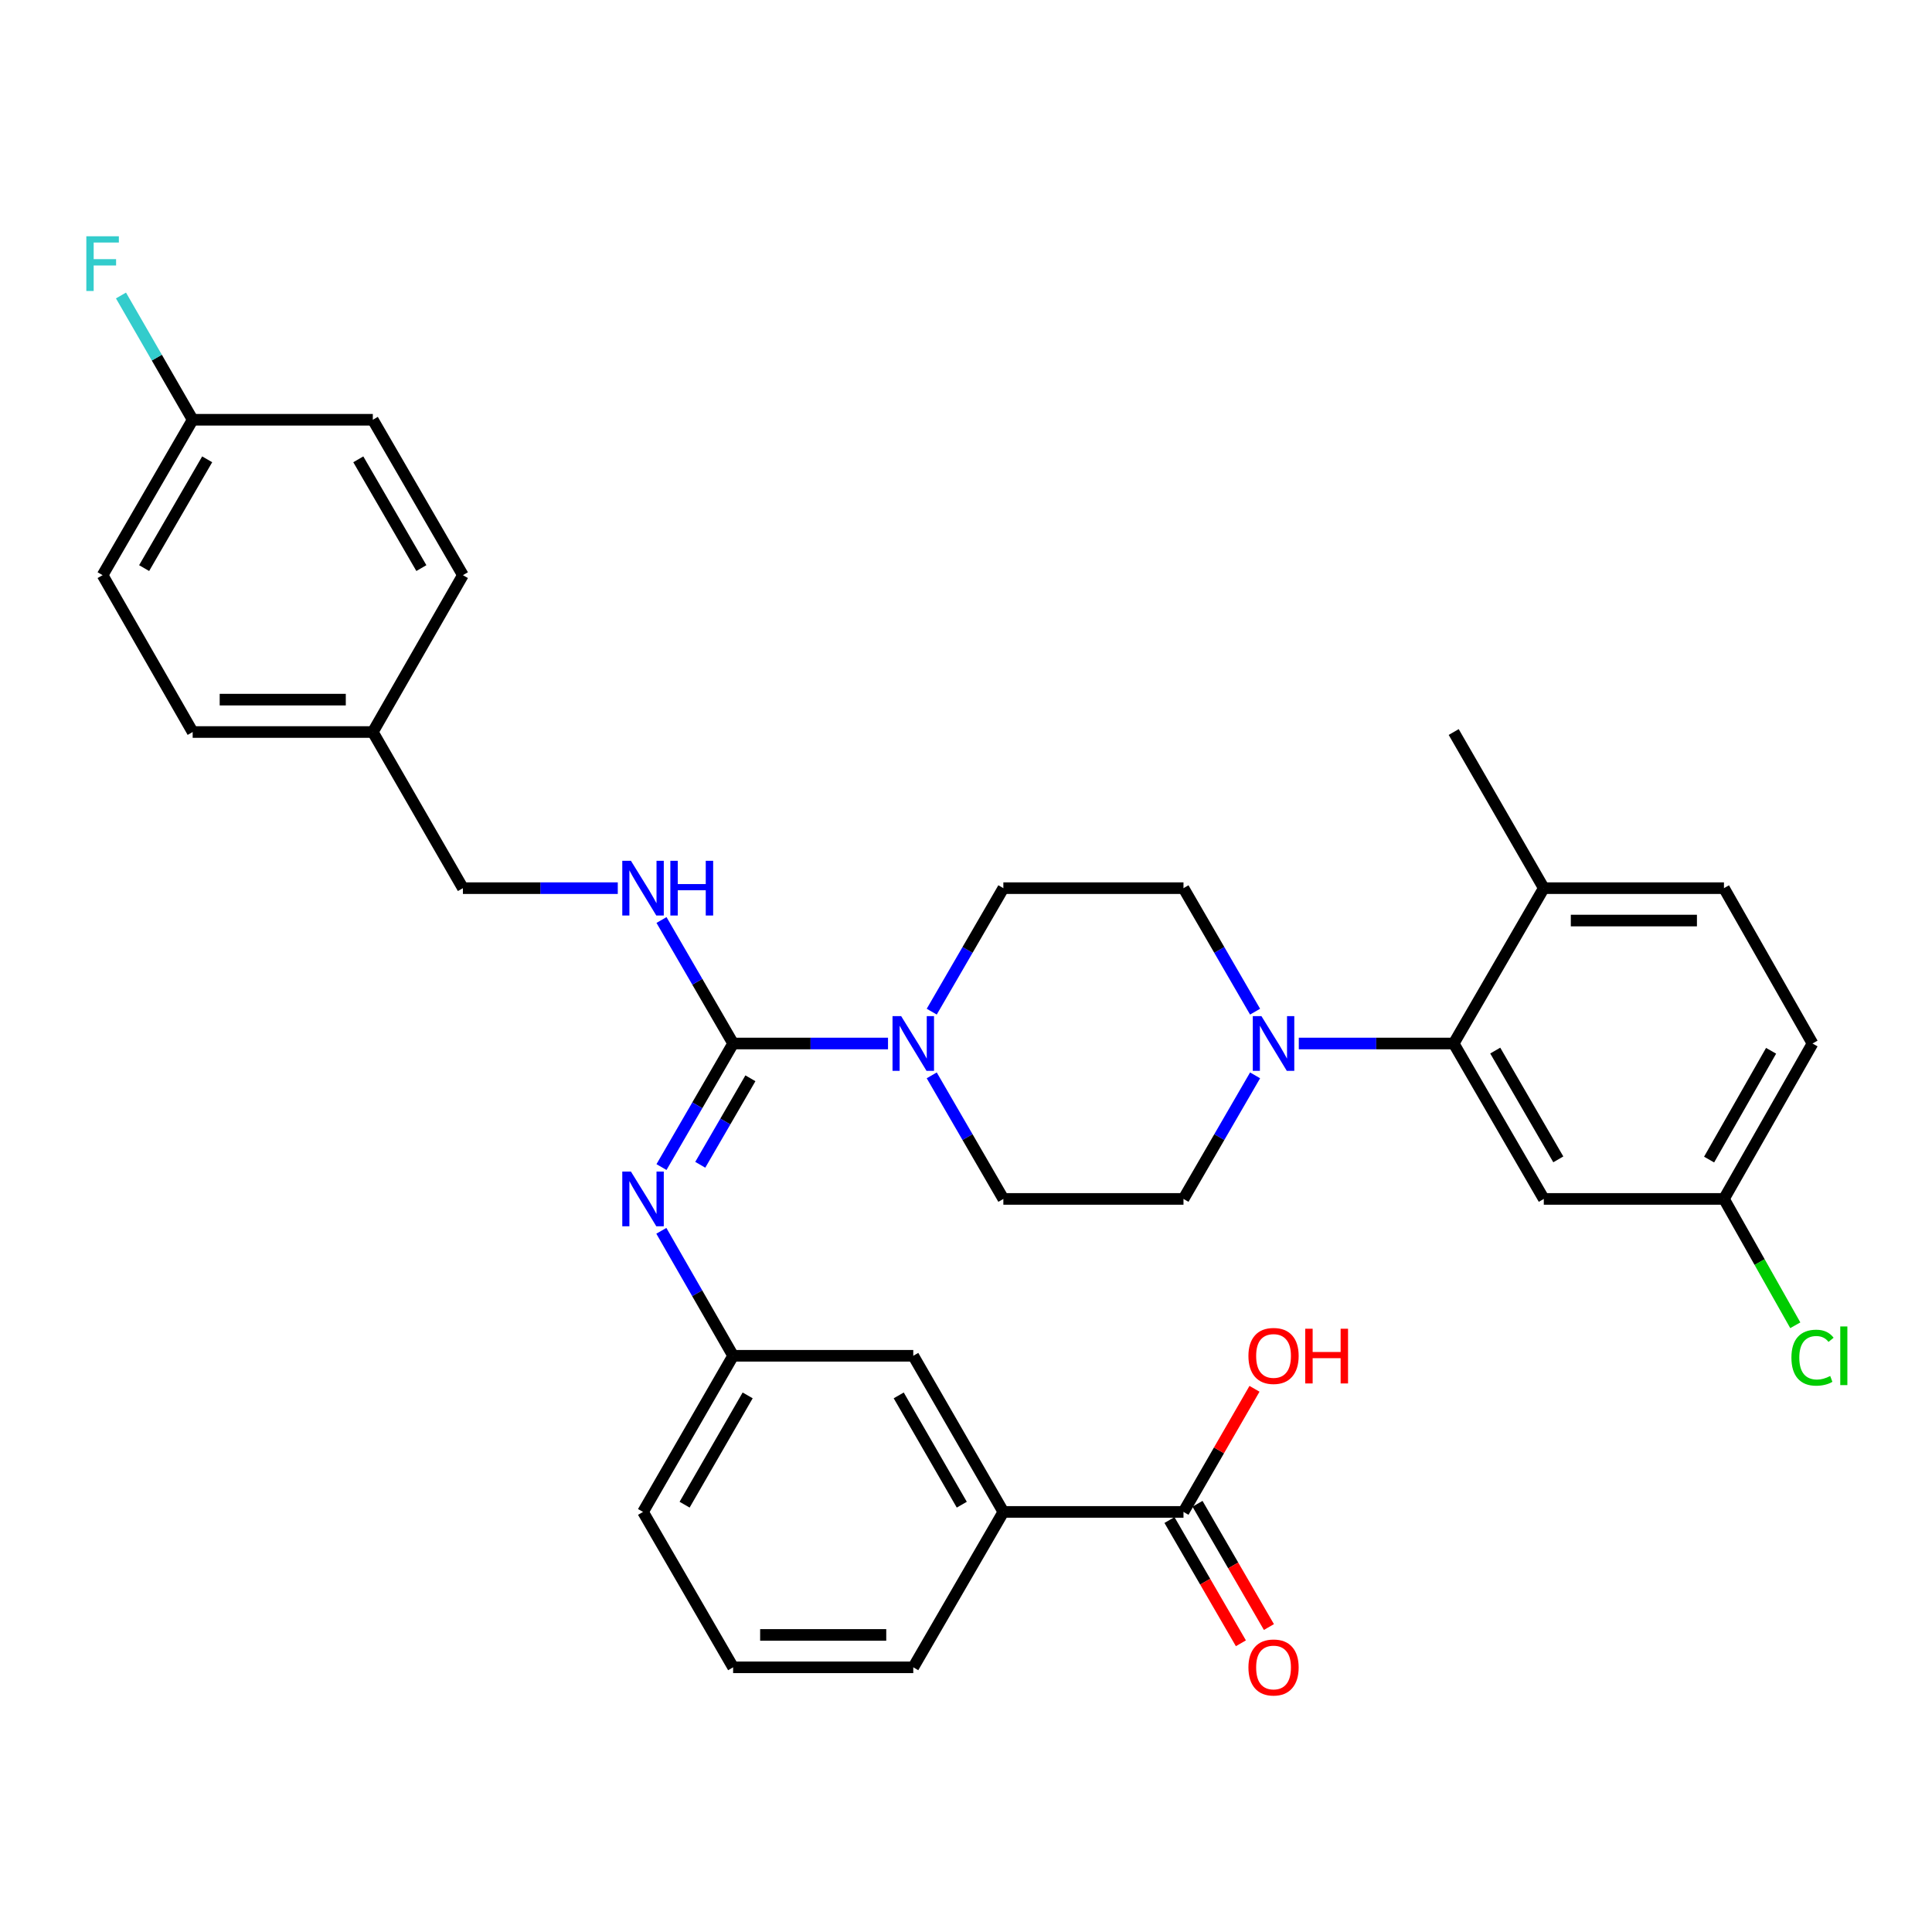 <?xml version='1.0' encoding='iso-8859-1'?>
<svg version='1.1' baseProfile='full'
              xmlns='http://www.w3.org/2000/svg'
                      xmlns:rdkit='http://www.rdkit.org/xml'
                      xmlns:xlink='http://www.w3.org/1999/xlink'
                  xml:space='preserve'
width='1000px' height='1000px' viewBox='0 0 1000 1000'>
<!-- END OF HEADER -->
<rect style='opacity:1.0;fill:#FFFFFF;stroke:none' width='1000' height='1000' x='0' y='0'> </rect>
<path class='bond-0' d='M 379.463,540.117 L 419.549,540.117' style='fill:none;fill-rule:evenodd;stroke:#000000;stroke-width:6px;stroke-linecap:butt;stroke-linejoin:miter;stroke-opacity:1' />
<path class='bond-0' d='M 419.549,540.117 L 459.635,540.117' style='fill:none;fill-rule:evenodd;stroke:#0000FF;stroke-width:6px;stroke-linecap:butt;stroke-linejoin:miter;stroke-opacity:1' />
<path class='bond-2' d='M 379.463,540.117 L 360.926,572.097' style='fill:none;fill-rule:evenodd;stroke:#000000;stroke-width:6px;stroke-linecap:butt;stroke-linejoin:miter;stroke-opacity:1' />
<path class='bond-2' d='M 360.926,572.097 L 342.388,604.077' style='fill:none;fill-rule:evenodd;stroke:#0000FF;stroke-width:6px;stroke-linecap:butt;stroke-linejoin:miter;stroke-opacity:1' />
<path class='bond-2' d='M 388.408,558.12 L 375.432,580.506' style='fill:none;fill-rule:evenodd;stroke:#000000;stroke-width:6px;stroke-linecap:butt;stroke-linejoin:miter;stroke-opacity:1' />
<path class='bond-2' d='M 375.432,580.506 L 362.455,602.891' style='fill:none;fill-rule:evenodd;stroke:#0000FF;stroke-width:6px;stroke-linecap:butt;stroke-linejoin:miter;stroke-opacity:1' />
<path class='bond-5' d='M 379.463,540.117 L 360.928,508.156' style='fill:none;fill-rule:evenodd;stroke:#000000;stroke-width:6px;stroke-linecap:butt;stroke-linejoin:miter;stroke-opacity:1' />
<path class='bond-5' d='M 360.928,508.156 L 342.392,476.194' style='fill:none;fill-rule:evenodd;stroke:#0000FF;stroke-width:6px;stroke-linecap:butt;stroke-linejoin:miter;stroke-opacity:1' />
<path class='bond-10' d='M 482.262,556.602 L 500.799,588.582' style='fill:none;fill-rule:evenodd;stroke:#0000FF;stroke-width:6px;stroke-linecap:butt;stroke-linejoin:miter;stroke-opacity:1' />
<path class='bond-10' d='M 500.799,588.582 L 519.337,620.561' style='fill:none;fill-rule:evenodd;stroke:#000000;stroke-width:6px;stroke-linecap:butt;stroke-linejoin:miter;stroke-opacity:1' />
<path class='bond-11' d='M 482.266,523.633 L 500.801,491.672' style='fill:none;fill-rule:evenodd;stroke:#0000FF;stroke-width:6px;stroke-linecap:butt;stroke-linejoin:miter;stroke-opacity:1' />
<path class='bond-11' d='M 500.801,491.672 L 519.337,459.71' style='fill:none;fill-rule:evenodd;stroke:#000000;stroke-width:6px;stroke-linecap:butt;stroke-linejoin:miter;stroke-opacity:1' />
<path class='bond-1' d='M 649.627,523.634 L 631.099,491.672' style='fill:none;fill-rule:evenodd;stroke:#0000FF;stroke-width:6px;stroke-linecap:butt;stroke-linejoin:miter;stroke-opacity:1' />
<path class='bond-1' d='M 631.099,491.672 L 612.57,459.71' style='fill:none;fill-rule:evenodd;stroke:#000000;stroke-width:6px;stroke-linecap:butt;stroke-linejoin:miter;stroke-opacity:1' />
<path class='bond-3' d='M 672.254,540.117 L 712.344,540.117' style='fill:none;fill-rule:evenodd;stroke:#0000FF;stroke-width:6px;stroke-linecap:butt;stroke-linejoin:miter;stroke-opacity:1' />
<path class='bond-3' d='M 712.344,540.117 L 752.435,540.117' style='fill:none;fill-rule:evenodd;stroke:#000000;stroke-width:6px;stroke-linecap:butt;stroke-linejoin:miter;stroke-opacity:1' />
<path class='bond-33' d='M 649.631,556.601 L 631.101,588.581' style='fill:none;fill-rule:evenodd;stroke:#0000FF;stroke-width:6px;stroke-linecap:butt;stroke-linejoin:miter;stroke-opacity:1' />
<path class='bond-33' d='M 631.101,588.581 L 612.57,620.561' style='fill:none;fill-rule:evenodd;stroke:#000000;stroke-width:6px;stroke-linecap:butt;stroke-linejoin:miter;stroke-opacity:1' />
<path class='bond-8' d='M 342.31,637.062 L 360.886,669.406' style='fill:none;fill-rule:evenodd;stroke:#0000FF;stroke-width:6px;stroke-linecap:butt;stroke-linejoin:miter;stroke-opacity:1' />
<path class='bond-8' d='M 360.886,669.406 L 379.463,701.751' style='fill:none;fill-rule:evenodd;stroke:#000000;stroke-width:6px;stroke-linecap:butt;stroke-linejoin:miter;stroke-opacity:1' />
<path class='bond-6' d='M 752.435,540.117 L 799.065,620.561' style='fill:none;fill-rule:evenodd;stroke:#000000;stroke-width:6px;stroke-linecap:butt;stroke-linejoin:miter;stroke-opacity:1' />
<path class='bond-6' d='M 773.935,543.775 L 806.577,600.086' style='fill:none;fill-rule:evenodd;stroke:#000000;stroke-width:6px;stroke-linecap:butt;stroke-linejoin:miter;stroke-opacity:1' />
<path class='bond-9' d='M 752.435,540.117 L 799.065,459.71' style='fill:none;fill-rule:evenodd;stroke:#000000;stroke-width:6px;stroke-linecap:butt;stroke-linejoin:miter;stroke-opacity:1' />
<path class='bond-4' d='M 612.57,782.567 L 519.337,782.567' style='fill:none;fill-rule:evenodd;stroke:#000000;stroke-width:6px;stroke-linecap:butt;stroke-linejoin:miter;stroke-opacity:1' />
<path class='bond-15' d='M 605.317,786.771 L 623.8,818.666' style='fill:none;fill-rule:evenodd;stroke:#000000;stroke-width:6px;stroke-linecap:butt;stroke-linejoin:miter;stroke-opacity:1' />
<path class='bond-15' d='M 623.8,818.666 L 642.284,850.561' style='fill:none;fill-rule:evenodd;stroke:#FF0000;stroke-width:6px;stroke-linecap:butt;stroke-linejoin:miter;stroke-opacity:1' />
<path class='bond-15' d='M 619.824,778.364 L 638.307,810.259' style='fill:none;fill-rule:evenodd;stroke:#000000;stroke-width:6px;stroke-linecap:butt;stroke-linejoin:miter;stroke-opacity:1' />
<path class='bond-15' d='M 638.307,810.259 L 656.791,842.154' style='fill:none;fill-rule:evenodd;stroke:#FF0000;stroke-width:6px;stroke-linecap:butt;stroke-linejoin:miter;stroke-opacity:1' />
<path class='bond-19' d='M 612.57,782.567 L 630.947,750.705' style='fill:none;fill-rule:evenodd;stroke:#000000;stroke-width:6px;stroke-linecap:butt;stroke-linejoin:miter;stroke-opacity:1' />
<path class='bond-19' d='M 630.947,750.705 L 649.324,718.843' style='fill:none;fill-rule:evenodd;stroke:#FF0000;stroke-width:6px;stroke-linecap:butt;stroke-linejoin:miter;stroke-opacity:1' />
<path class='bond-18' d='M 319.762,459.71 L 279.68,459.71' style='fill:none;fill-rule:evenodd;stroke:#0000FF;stroke-width:6px;stroke-linecap:butt;stroke-linejoin:miter;stroke-opacity:1' />
<path class='bond-18' d='M 279.68,459.71 L 239.599,459.71' style='fill:none;fill-rule:evenodd;stroke:#000000;stroke-width:6px;stroke-linecap:butt;stroke-linejoin:miter;stroke-opacity:1' />
<path class='bond-17' d='M 799.065,620.561 L 892.318,620.561' style='fill:none;fill-rule:evenodd;stroke:#000000;stroke-width:6px;stroke-linecap:butt;stroke-linejoin:miter;stroke-opacity:1' />
<path class='bond-7' d='M 519.337,782.567 L 472.706,701.751' style='fill:none;fill-rule:evenodd;stroke:#000000;stroke-width:6px;stroke-linecap:butt;stroke-linejoin:miter;stroke-opacity:1' />
<path class='bond-7' d='M 497.819,778.824 L 465.178,722.253' style='fill:none;fill-rule:evenodd;stroke:#000000;stroke-width:6px;stroke-linecap:butt;stroke-linejoin:miter;stroke-opacity:1' />
<path class='bond-35' d='M 519.337,782.567 L 472.706,863.002' style='fill:none;fill-rule:evenodd;stroke:#000000;stroke-width:6px;stroke-linecap:butt;stroke-linejoin:miter;stroke-opacity:1' />
<path class='bond-14' d='M 379.463,701.751 L 472.706,701.751' style='fill:none;fill-rule:evenodd;stroke:#000000;stroke-width:6px;stroke-linecap:butt;stroke-linejoin:miter;stroke-opacity:1' />
<path class='bond-31' d='M 379.463,701.751 L 332.832,782.567' style='fill:none;fill-rule:evenodd;stroke:#000000;stroke-width:6px;stroke-linecap:butt;stroke-linejoin:miter;stroke-opacity:1' />
<path class='bond-31' d='M 386.991,722.253 L 354.35,778.824' style='fill:none;fill-rule:evenodd;stroke:#000000;stroke-width:6px;stroke-linecap:butt;stroke-linejoin:miter;stroke-opacity:1' />
<path class='bond-16' d='M 799.065,459.71 L 892.318,459.71' style='fill:none;fill-rule:evenodd;stroke:#000000;stroke-width:6px;stroke-linecap:butt;stroke-linejoin:miter;stroke-opacity:1' />
<path class='bond-16' d='M 813.053,476.477 L 878.33,476.477' style='fill:none;fill-rule:evenodd;stroke:#000000;stroke-width:6px;stroke-linecap:butt;stroke-linejoin:miter;stroke-opacity:1' />
<path class='bond-32' d='M 799.065,459.71 L 752.435,378.894' style='fill:none;fill-rule:evenodd;stroke:#000000;stroke-width:6px;stroke-linecap:butt;stroke-linejoin:miter;stroke-opacity:1' />
<path class='bond-13' d='M 519.337,620.561 L 612.57,620.561' style='fill:none;fill-rule:evenodd;stroke:#000000;stroke-width:6px;stroke-linecap:butt;stroke-linejoin:miter;stroke-opacity:1' />
<path class='bond-12' d='M 519.337,459.71 L 612.57,459.71' style='fill:none;fill-rule:evenodd;stroke:#000000;stroke-width:6px;stroke-linecap:butt;stroke-linejoin:miter;stroke-opacity:1' />
<path class='bond-22' d='M 892.318,459.71 L 938.157,540.117' style='fill:none;fill-rule:evenodd;stroke:#000000;stroke-width:6px;stroke-linecap:butt;stroke-linejoin:miter;stroke-opacity:1' />
<path class='bond-23' d='M 892.318,620.561 L 910.779,653.26' style='fill:none;fill-rule:evenodd;stroke:#000000;stroke-width:6px;stroke-linecap:butt;stroke-linejoin:miter;stroke-opacity:1' />
<path class='bond-23' d='M 910.779,653.26 L 929.241,685.96' style='fill:none;fill-rule:evenodd;stroke:#00CC00;stroke-width:6px;stroke-linecap:butt;stroke-linejoin:miter;stroke-opacity:1' />
<path class='bond-36' d='M 892.318,620.561 L 938.157,540.117' style='fill:none;fill-rule:evenodd;stroke:#000000;stroke-width:6px;stroke-linecap:butt;stroke-linejoin:miter;stroke-opacity:1' />
<path class='bond-36' d='M 884.626,600.194 L 916.713,543.883' style='fill:none;fill-rule:evenodd;stroke:#000000;stroke-width:6px;stroke-linecap:butt;stroke-linejoin:miter;stroke-opacity:1' />
<path class='bond-21' d='M 239.599,459.71 L 192.968,378.894' style='fill:none;fill-rule:evenodd;stroke:#000000;stroke-width:6px;stroke-linecap:butt;stroke-linejoin:miter;stroke-opacity:1' />
<path class='bond-20' d='M 99.725,217.27 L 53.104,297.704' style='fill:none;fill-rule:evenodd;stroke:#000000;stroke-width:6px;stroke-linecap:butt;stroke-linejoin:miter;stroke-opacity:1' />
<path class='bond-20' d='M 107.238,237.743 L 74.603,294.047' style='fill:none;fill-rule:evenodd;stroke:#000000;stroke-width:6px;stroke-linecap:butt;stroke-linejoin:miter;stroke-opacity:1' />
<path class='bond-24' d='M 99.725,217.27 L 81.172,185.107' style='fill:none;fill-rule:evenodd;stroke:#000000;stroke-width:6px;stroke-linecap:butt;stroke-linejoin:miter;stroke-opacity:1' />
<path class='bond-24' d='M 81.172,185.107 L 62.618,152.945' style='fill:none;fill-rule:evenodd;stroke:#33CCCC;stroke-width:6px;stroke-linecap:butt;stroke-linejoin:miter;stroke-opacity:1' />
<path class='bond-34' d='M 99.725,217.27 L 192.968,217.27' style='fill:none;fill-rule:evenodd;stroke:#000000;stroke-width:6px;stroke-linecap:butt;stroke-linejoin:miter;stroke-opacity:1' />
<path class='bond-27' d='M 192.968,378.894 L 239.599,297.704' style='fill:none;fill-rule:evenodd;stroke:#000000;stroke-width:6px;stroke-linecap:butt;stroke-linejoin:miter;stroke-opacity:1' />
<path class='bond-28' d='M 192.968,378.894 L 99.725,378.894' style='fill:none;fill-rule:evenodd;stroke:#000000;stroke-width:6px;stroke-linecap:butt;stroke-linejoin:miter;stroke-opacity:1' />
<path class='bond-28' d='M 178.982,362.127 L 113.712,362.127' style='fill:none;fill-rule:evenodd;stroke:#000000;stroke-width:6px;stroke-linecap:butt;stroke-linejoin:miter;stroke-opacity:1' />
<path class='bond-25' d='M 192.968,217.27 L 239.599,297.704' style='fill:none;fill-rule:evenodd;stroke:#000000;stroke-width:6px;stroke-linecap:butt;stroke-linejoin:miter;stroke-opacity:1' />
<path class='bond-25' d='M 185.457,237.744 L 218.099,294.049' style='fill:none;fill-rule:evenodd;stroke:#000000;stroke-width:6px;stroke-linecap:butt;stroke-linejoin:miter;stroke-opacity:1' />
<path class='bond-26' d='M 53.104,297.704 L 99.725,378.894' style='fill:none;fill-rule:evenodd;stroke:#000000;stroke-width:6px;stroke-linecap:butt;stroke-linejoin:miter;stroke-opacity:1' />
<path class='bond-29' d='M 472.706,863.002 L 379.463,863.002' style='fill:none;fill-rule:evenodd;stroke:#000000;stroke-width:6px;stroke-linecap:butt;stroke-linejoin:miter;stroke-opacity:1' />
<path class='bond-29' d='M 458.72,846.235 L 393.45,846.235' style='fill:none;fill-rule:evenodd;stroke:#000000;stroke-width:6px;stroke-linecap:butt;stroke-linejoin:miter;stroke-opacity:1' />
<path class='bond-30' d='M 379.463,863.002 L 332.832,782.567' style='fill:none;fill-rule:evenodd;stroke:#000000;stroke-width:6px;stroke-linecap:butt;stroke-linejoin:miter;stroke-opacity:1' />
<path  class='atom-1' d='M 466.446 525.957
L 475.726 540.957
Q 476.646 542.437, 478.126 545.117
Q 479.606 547.797, 479.686 547.957
L 479.686 525.957
L 483.446 525.957
L 483.446 554.277
L 479.566 554.277
L 469.606 537.877
Q 468.446 535.957, 467.206 533.757
Q 466.006 531.557, 465.646 530.877
L 465.646 554.277
L 461.966 554.277
L 461.966 525.957
L 466.446 525.957
' fill='#0000FF'/>
<path  class='atom-2' d='M 652.923 525.957
L 662.203 540.957
Q 663.123 542.437, 664.603 545.117
Q 666.083 547.797, 666.163 547.957
L 666.163 525.957
L 669.923 525.957
L 669.923 554.277
L 666.043 554.277
L 656.083 537.877
Q 654.923 535.957, 653.683 533.757
Q 652.483 531.557, 652.123 530.877
L 652.123 554.277
L 648.443 554.277
L 648.443 525.957
L 652.923 525.957
' fill='#0000FF'/>
<path  class='atom-3' d='M 326.572 606.401
L 335.852 621.401
Q 336.772 622.881, 338.252 625.561
Q 339.732 628.241, 339.812 628.401
L 339.812 606.401
L 343.572 606.401
L 343.572 634.721
L 339.692 634.721
L 329.732 618.321
Q 328.572 616.401, 327.332 614.201
Q 326.132 612.001, 325.772 611.321
L 325.772 634.721
L 322.092 634.721
L 322.092 606.401
L 326.572 606.401
' fill='#0000FF'/>
<path  class='atom-6' d='M 326.572 445.55
L 335.852 460.55
Q 336.772 462.03, 338.252 464.71
Q 339.732 467.39, 339.812 467.55
L 339.812 445.55
L 343.572 445.55
L 343.572 473.87
L 339.692 473.87
L 329.732 457.47
Q 328.572 455.55, 327.332 453.35
Q 326.132 451.15, 325.772 450.47
L 325.772 473.87
L 322.092 473.87
L 322.092 445.55
L 326.572 445.55
' fill='#0000FF'/>
<path  class='atom-6' d='M 346.972 445.55
L 350.812 445.55
L 350.812 457.59
L 365.292 457.59
L 365.292 445.55
L 369.132 445.55
L 369.132 473.87
L 365.292 473.87
L 365.292 460.79
L 350.812 460.79
L 350.812 473.87
L 346.972 473.87
L 346.972 445.55
' fill='#0000FF'/>
<path  class='atom-16' d='M 646.183 863.082
Q 646.183 856.282, 649.543 852.482
Q 652.903 848.682, 659.183 848.682
Q 665.463 848.682, 668.823 852.482
Q 672.183 856.282, 672.183 863.082
Q 672.183 869.962, 668.783 873.882
Q 665.383 877.762, 659.183 877.762
Q 652.943 877.762, 649.543 873.882
Q 646.183 870.002, 646.183 863.082
M 659.183 874.562
Q 663.503 874.562, 665.823 871.682
Q 668.183 868.762, 668.183 863.082
Q 668.183 857.522, 665.823 854.722
Q 663.503 851.882, 659.183 851.882
Q 654.863 851.882, 652.503 854.682
Q 650.183 857.482, 650.183 863.082
Q 650.183 868.802, 652.503 871.682
Q 654.863 874.562, 659.183 874.562
' fill='#FF0000'/>
<path  class='atom-20' d='M 646.183 701.831
Q 646.183 695.031, 649.543 691.231
Q 652.903 687.431, 659.183 687.431
Q 665.463 687.431, 668.823 691.231
Q 672.183 695.031, 672.183 701.831
Q 672.183 708.711, 668.783 712.631
Q 665.383 716.511, 659.183 716.511
Q 652.943 716.511, 649.543 712.631
Q 646.183 708.751, 646.183 701.831
M 659.183 713.311
Q 663.503 713.311, 665.823 710.431
Q 668.183 707.511, 668.183 701.831
Q 668.183 696.271, 665.823 693.471
Q 663.503 690.631, 659.183 690.631
Q 654.863 690.631, 652.503 693.431
Q 650.183 696.231, 650.183 701.831
Q 650.183 707.551, 652.503 710.431
Q 654.863 713.311, 659.183 713.311
' fill='#FF0000'/>
<path  class='atom-20' d='M 675.583 687.751
L 679.423 687.751
L 679.423 699.791
L 693.903 699.791
L 693.903 687.751
L 697.743 687.751
L 697.743 716.071
L 693.903 716.071
L 693.903 702.991
L 679.423 702.991
L 679.423 716.071
L 675.583 716.071
L 675.583 687.751
' fill='#FF0000'/>
<path  class='atom-24' d='M 927.237 702.731
Q 927.237 695.691, 930.517 692.011
Q 933.837 688.291, 940.117 688.291
Q 945.957 688.291, 949.077 692.411
L 946.437 694.571
Q 944.157 691.571, 940.117 691.571
Q 935.837 691.571, 933.557 694.451
Q 931.317 697.291, 931.317 702.731
Q 931.317 708.331, 933.637 711.211
Q 935.997 714.091, 940.557 714.091
Q 943.677 714.091, 947.317 712.211
L 948.437 715.211
Q 946.957 716.171, 944.717 716.731
Q 942.477 717.291, 939.997 717.291
Q 933.837 717.291, 930.517 713.531
Q 927.237 709.771, 927.237 702.731
' fill='#00CC00'/>
<path  class='atom-24' d='M 952.517 686.571
L 956.197 686.571
L 956.197 716.931
L 952.517 716.931
L 952.517 686.571
' fill='#00CC00'/>
<path  class='atom-25' d='M 44.684 122.293
L 61.524 122.293
L 61.524 125.533
L 48.484 125.533
L 48.484 134.133
L 60.084 134.133
L 60.084 137.413
L 48.484 137.413
L 48.484 150.613
L 44.684 150.613
L 44.684 122.293
' fill='#33CCCC'/>
</svg>
